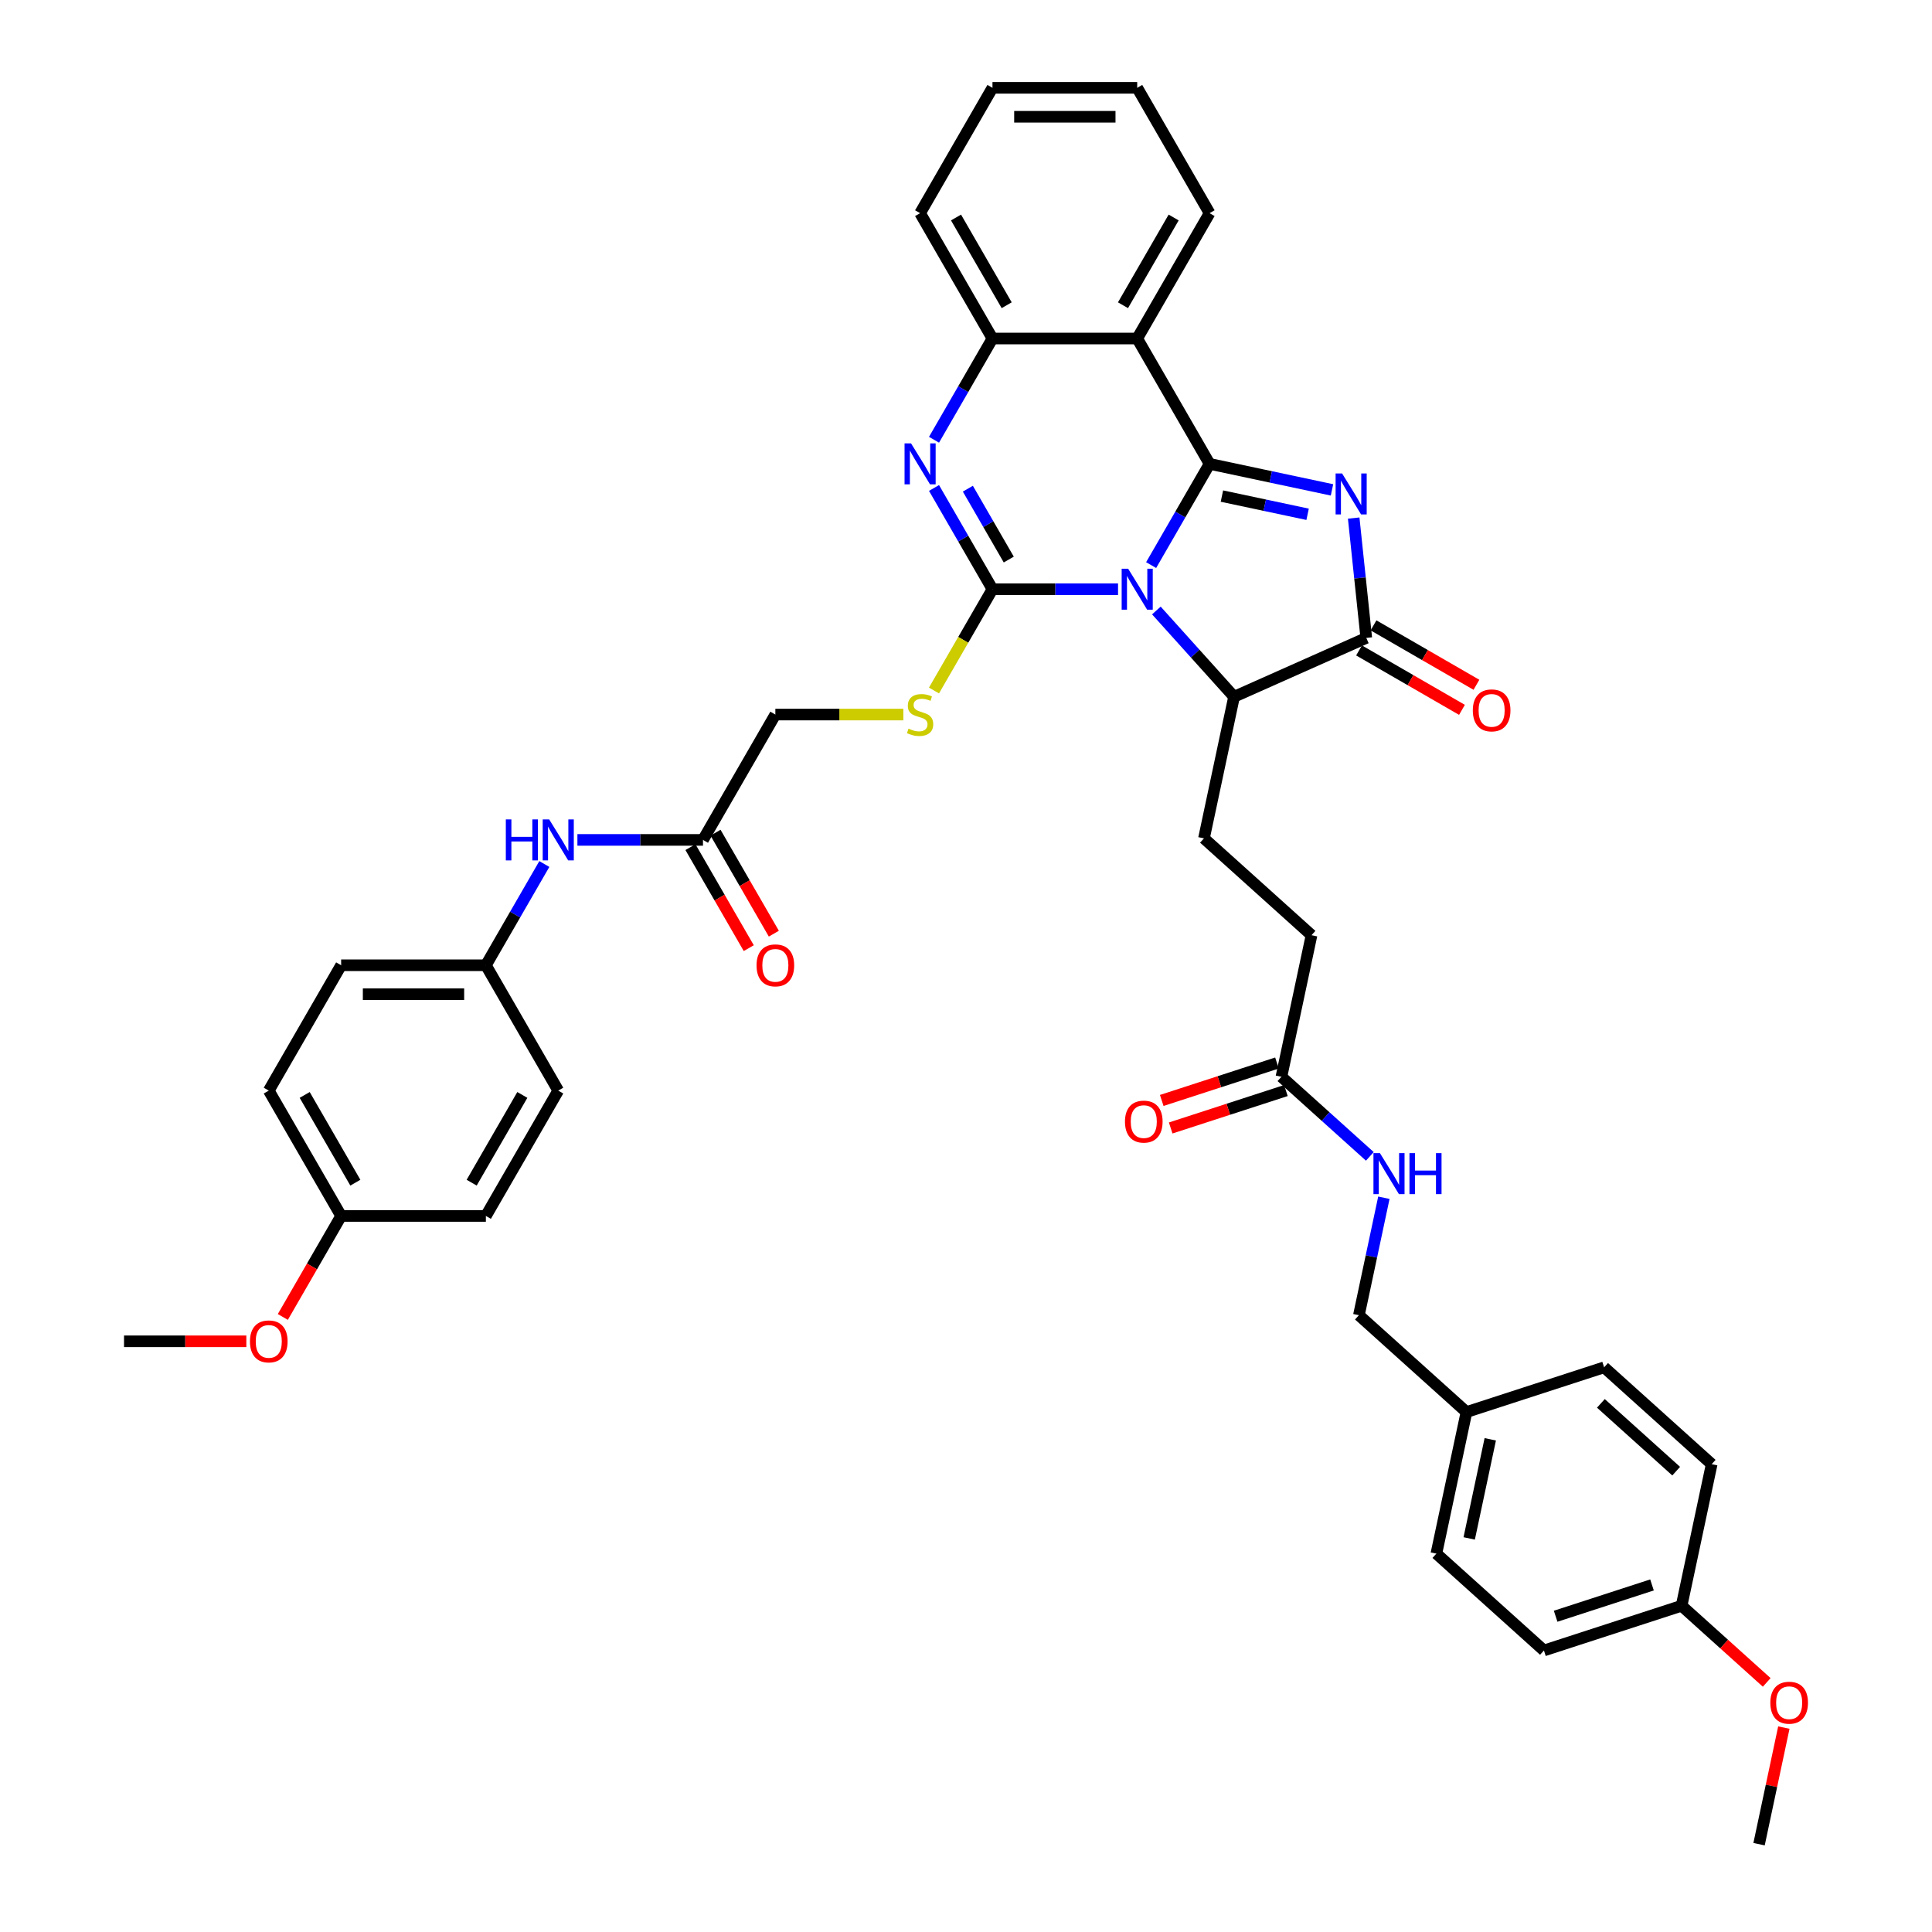 <?xml version='1.0' encoding='iso-8859-1'?>
<svg version='1.1' baseProfile='full'
              xmlns='http://www.w3.org/2000/svg'
                      xmlns:rdkit='http://www.rdkit.org/xml'
                      xmlns:xlink='http://www.w3.org/1999/xlink'
                  xml:space='preserve'
width='1000px' height='1000px' viewBox='0 0 1000 1000'>
<!-- END OF HEADER -->
<rect style='opacity:1.0;fill:#FFFFFF;stroke:none' width='1000' height='1000' x='0' y='0'> </rect>
<path class='bond-0' d='M 595.823,292.494 L 610.949,266.294' style='fill:none;fill-rule:evenodd;stroke:#0000FF;stroke-width:6px;stroke-linecap:butt;stroke-linejoin:miter;stroke-opacity:1' />
<path class='bond-0' d='M 610.949,266.294 L 626.076,240.095' style='fill:none;fill-rule:evenodd;stroke:#000000;stroke-width:6px;stroke-linecap:butt;stroke-linejoin:miter;stroke-opacity:1' />
<path class='bond-1' d='M 578.698,304.975 L 546.199,304.975' style='fill:none;fill-rule:evenodd;stroke:#0000FF;stroke-width:6px;stroke-linecap:butt;stroke-linejoin:miter;stroke-opacity:1' />
<path class='bond-1' d='M 546.199,304.975 L 513.7,304.975' style='fill:none;fill-rule:evenodd;stroke:#000000;stroke-width:6px;stroke-linecap:butt;stroke-linejoin:miter;stroke-opacity:1' />
<path class='bond-6' d='M 598.536,315.991 L 618.641,338.32' style='fill:none;fill-rule:evenodd;stroke:#0000FF;stroke-width:6px;stroke-linecap:butt;stroke-linejoin:miter;stroke-opacity:1' />
<path class='bond-6' d='M 618.641,338.32 L 638.746,360.649' style='fill:none;fill-rule:evenodd;stroke:#000000;stroke-width:6px;stroke-linecap:butt;stroke-linejoin:miter;stroke-opacity:1' />
<path class='bond-2' d='M 626.076,240.095 L 657.756,246.829' style='fill:none;fill-rule:evenodd;stroke:#000000;stroke-width:6px;stroke-linecap:butt;stroke-linejoin:miter;stroke-opacity:1' />
<path class='bond-2' d='M 657.756,246.829 L 689.437,253.563' style='fill:none;fill-rule:evenodd;stroke:#0000FF;stroke-width:6px;stroke-linecap:butt;stroke-linejoin:miter;stroke-opacity:1' />
<path class='bond-2' d='M 632.465,256.771 L 654.641,261.485' style='fill:none;fill-rule:evenodd;stroke:#000000;stroke-width:6px;stroke-linecap:butt;stroke-linejoin:miter;stroke-opacity:1' />
<path class='bond-2' d='M 654.641,261.485 L 676.817,266.199' style='fill:none;fill-rule:evenodd;stroke:#0000FF;stroke-width:6px;stroke-linecap:butt;stroke-linejoin:miter;stroke-opacity:1' />
<path class='bond-5' d='M 626.076,240.095 L 588.617,175.215' style='fill:none;fill-rule:evenodd;stroke:#000000;stroke-width:6px;stroke-linecap:butt;stroke-linejoin:miter;stroke-opacity:1' />
<path class='bond-3' d='M 513.7,304.975 L 498.574,278.776' style='fill:none;fill-rule:evenodd;stroke:#000000;stroke-width:6px;stroke-linecap:butt;stroke-linejoin:miter;stroke-opacity:1' />
<path class='bond-3' d='M 498.574,278.776 L 483.447,252.576' style='fill:none;fill-rule:evenodd;stroke:#0000FF;stroke-width:6px;stroke-linecap:butt;stroke-linejoin:miter;stroke-opacity:1' />
<path class='bond-3' d='M 522.138,289.624 L 511.55,271.284' style='fill:none;fill-rule:evenodd;stroke:#000000;stroke-width:6px;stroke-linecap:butt;stroke-linejoin:miter;stroke-opacity:1' />
<path class='bond-3' d='M 511.55,271.284 L 500.961,252.944' style='fill:none;fill-rule:evenodd;stroke:#0000FF;stroke-width:6px;stroke-linecap:butt;stroke-linejoin:miter;stroke-opacity:1' />
<path class='bond-8' d='M 513.7,304.975 L 498.565,331.19' style='fill:none;fill-rule:evenodd;stroke:#000000;stroke-width:6px;stroke-linecap:butt;stroke-linejoin:miter;stroke-opacity:1' />
<path class='bond-8' d='M 498.565,331.19 L 483.43,357.404' style='fill:none;fill-rule:evenodd;stroke:#CCCC00;stroke-width:6px;stroke-linecap:butt;stroke-linejoin:miter;stroke-opacity:1' />
<path class='bond-40' d='M 700.667,268.152 L 703.927,299.165' style='fill:none;fill-rule:evenodd;stroke:#0000FF;stroke-width:6px;stroke-linecap:butt;stroke-linejoin:miter;stroke-opacity:1' />
<path class='bond-40' d='M 703.927,299.165 L 707.187,330.178' style='fill:none;fill-rule:evenodd;stroke:#000000;stroke-width:6px;stroke-linecap:butt;stroke-linejoin:miter;stroke-opacity:1' />
<path class='bond-7' d='M 483.447,227.614 L 498.574,201.414' style='fill:none;fill-rule:evenodd;stroke:#0000FF;stroke-width:6px;stroke-linecap:butt;stroke-linejoin:miter;stroke-opacity:1' />
<path class='bond-7' d='M 498.574,201.414 L 513.7,175.215' style='fill:none;fill-rule:evenodd;stroke:#000000;stroke-width:6px;stroke-linecap:butt;stroke-linejoin:miter;stroke-opacity:1' />
<path class='bond-4' d='M 707.187,330.178 L 638.746,360.649' style='fill:none;fill-rule:evenodd;stroke:#000000;stroke-width:6px;stroke-linecap:butt;stroke-linejoin:miter;stroke-opacity:1' />
<path class='bond-12' d='M 703.441,336.666 L 730.075,352.043' style='fill:none;fill-rule:evenodd;stroke:#000000;stroke-width:6px;stroke-linecap:butt;stroke-linejoin:miter;stroke-opacity:1' />
<path class='bond-12' d='M 730.075,352.043 L 756.709,367.42' style='fill:none;fill-rule:evenodd;stroke:#FF0000;stroke-width:6px;stroke-linecap:butt;stroke-linejoin:miter;stroke-opacity:1' />
<path class='bond-12' d='M 710.932,323.69 L 737.566,339.067' style='fill:none;fill-rule:evenodd;stroke:#000000;stroke-width:6px;stroke-linecap:butt;stroke-linejoin:miter;stroke-opacity:1' />
<path class='bond-12' d='M 737.566,339.067 L 764.2,354.444' style='fill:none;fill-rule:evenodd;stroke:#FF0000;stroke-width:6px;stroke-linecap:butt;stroke-linejoin:miter;stroke-opacity:1' />
<path class='bond-21' d='M 588.617,175.215 L 626.076,110.335' style='fill:none;fill-rule:evenodd;stroke:#000000;stroke-width:6px;stroke-linecap:butt;stroke-linejoin:miter;stroke-opacity:1' />
<path class='bond-21' d='M 581.26,157.991 L 607.481,112.575' style='fill:none;fill-rule:evenodd;stroke:#000000;stroke-width:6px;stroke-linecap:butt;stroke-linejoin:miter;stroke-opacity:1' />
<path class='bond-41' d='M 588.617,175.215 L 513.7,175.215' style='fill:none;fill-rule:evenodd;stroke:#000000;stroke-width:6px;stroke-linecap:butt;stroke-linejoin:miter;stroke-opacity:1' />
<path class='bond-9' d='M 638.746,360.649 L 623.17,433.929' style='fill:none;fill-rule:evenodd;stroke:#000000;stroke-width:6px;stroke-linecap:butt;stroke-linejoin:miter;stroke-opacity:1' />
<path class='bond-33' d='M 513.7,175.215 L 476.241,110.335' style='fill:none;fill-rule:evenodd;stroke:#000000;stroke-width:6px;stroke-linecap:butt;stroke-linejoin:miter;stroke-opacity:1' />
<path class='bond-33' d='M 521.057,157.991 L 494.836,112.575' style='fill:none;fill-rule:evenodd;stroke:#000000;stroke-width:6px;stroke-linecap:butt;stroke-linejoin:miter;stroke-opacity:1' />
<path class='bond-17' d='M 467.566,369.855 L 434.445,369.855' style='fill:none;fill-rule:evenodd;stroke:#CCCC00;stroke-width:6px;stroke-linecap:butt;stroke-linejoin:miter;stroke-opacity:1' />
<path class='bond-17' d='M 434.445,369.855 L 401.324,369.855' style='fill:none;fill-rule:evenodd;stroke:#000000;stroke-width:6px;stroke-linecap:butt;stroke-linejoin:miter;stroke-opacity:1' />
<path class='bond-18' d='M 623.17,433.929 L 678.845,484.059' style='fill:none;fill-rule:evenodd;stroke:#000000;stroke-width:6px;stroke-linecap:butt;stroke-linejoin:miter;stroke-opacity:1' />
<path class='bond-10' d='M 363.866,434.735 L 401.324,369.855' style='fill:none;fill-rule:evenodd;stroke:#000000;stroke-width:6px;stroke-linecap:butt;stroke-linejoin:miter;stroke-opacity:1' />
<path class='bond-13' d='M 363.866,434.735 L 331.367,434.735' style='fill:none;fill-rule:evenodd;stroke:#000000;stroke-width:6px;stroke-linecap:butt;stroke-linejoin:miter;stroke-opacity:1' />
<path class='bond-13' d='M 331.367,434.735 L 298.868,434.735' style='fill:none;fill-rule:evenodd;stroke:#0000FF;stroke-width:6px;stroke-linecap:butt;stroke-linejoin:miter;stroke-opacity:1' />
<path class='bond-15' d='M 357.378,438.481 L 372.469,464.621' style='fill:none;fill-rule:evenodd;stroke:#000000;stroke-width:6px;stroke-linecap:butt;stroke-linejoin:miter;stroke-opacity:1' />
<path class='bond-15' d='M 372.469,464.621 L 387.561,490.76' style='fill:none;fill-rule:evenodd;stroke:#FF0000;stroke-width:6px;stroke-linecap:butt;stroke-linejoin:miter;stroke-opacity:1' />
<path class='bond-15' d='M 370.354,430.99 L 385.445,457.129' style='fill:none;fill-rule:evenodd;stroke:#000000;stroke-width:6px;stroke-linecap:butt;stroke-linejoin:miter;stroke-opacity:1' />
<path class='bond-15' d='M 385.445,457.129 L 400.537,483.269' style='fill:none;fill-rule:evenodd;stroke:#FF0000;stroke-width:6px;stroke-linecap:butt;stroke-linejoin:miter;stroke-opacity:1' />
<path class='bond-11' d='M 663.268,557.339 L 678.845,484.059' style='fill:none;fill-rule:evenodd;stroke:#000000;stroke-width:6px;stroke-linecap:butt;stroke-linejoin:miter;stroke-opacity:1' />
<path class='bond-14' d='M 663.268,557.339 L 686.146,577.938' style='fill:none;fill-rule:evenodd;stroke:#000000;stroke-width:6px;stroke-linecap:butt;stroke-linejoin:miter;stroke-opacity:1' />
<path class='bond-14' d='M 686.146,577.938 L 709.024,598.537' style='fill:none;fill-rule:evenodd;stroke:#0000FF;stroke-width:6px;stroke-linecap:butt;stroke-linejoin:miter;stroke-opacity:1' />
<path class='bond-16' d='M 660.953,550.214 L 631.134,559.903' style='fill:none;fill-rule:evenodd;stroke:#000000;stroke-width:6px;stroke-linecap:butt;stroke-linejoin:miter;stroke-opacity:1' />
<path class='bond-16' d='M 631.134,559.903 L 601.315,569.591' style='fill:none;fill-rule:evenodd;stroke:#FF0000;stroke-width:6px;stroke-linecap:butt;stroke-linejoin:miter;stroke-opacity:1' />
<path class='bond-16' d='M 665.583,564.464 L 635.764,574.153' style='fill:none;fill-rule:evenodd;stroke:#000000;stroke-width:6px;stroke-linecap:butt;stroke-linejoin:miter;stroke-opacity:1' />
<path class='bond-16' d='M 635.764,574.153 L 605.945,583.841' style='fill:none;fill-rule:evenodd;stroke:#FF0000;stroke-width:6px;stroke-linecap:butt;stroke-linejoin:miter;stroke-opacity:1' />
<path class='bond-19' d='M 281.743,447.217 L 266.616,473.416' style='fill:none;fill-rule:evenodd;stroke:#0000FF;stroke-width:6px;stroke-linecap:butt;stroke-linejoin:miter;stroke-opacity:1' />
<path class='bond-19' d='M 266.616,473.416 L 251.49,499.615' style='fill:none;fill-rule:evenodd;stroke:#000000;stroke-width:6px;stroke-linecap:butt;stroke-linejoin:miter;stroke-opacity:1' />
<path class='bond-20' d='M 716.29,619.949 L 709.828,650.349' style='fill:none;fill-rule:evenodd;stroke:#0000FF;stroke-width:6px;stroke-linecap:butt;stroke-linejoin:miter;stroke-opacity:1' />
<path class='bond-20' d='M 709.828,650.349 L 703.367,680.748' style='fill:none;fill-rule:evenodd;stroke:#000000;stroke-width:6px;stroke-linecap:butt;stroke-linejoin:miter;stroke-opacity:1' />
<path class='bond-25' d='M 251.49,499.615 L 288.949,564.496' style='fill:none;fill-rule:evenodd;stroke:#000000;stroke-width:6px;stroke-linecap:butt;stroke-linejoin:miter;stroke-opacity:1' />
<path class='bond-26' d='M 251.49,499.615 L 176.573,499.615' style='fill:none;fill-rule:evenodd;stroke:#000000;stroke-width:6px;stroke-linecap:butt;stroke-linejoin:miter;stroke-opacity:1' />
<path class='bond-26' d='M 240.252,514.599 L 187.81,514.599' style='fill:none;fill-rule:evenodd;stroke:#000000;stroke-width:6px;stroke-linecap:butt;stroke-linejoin:miter;stroke-opacity:1' />
<path class='bond-22' d='M 703.367,680.748 L 759.041,730.877' style='fill:none;fill-rule:evenodd;stroke:#000000;stroke-width:6px;stroke-linecap:butt;stroke-linejoin:miter;stroke-opacity:1' />
<path class='bond-38' d='M 626.076,110.335 L 588.617,45.455' style='fill:none;fill-rule:evenodd;stroke:#000000;stroke-width:6px;stroke-linecap:butt;stroke-linejoin:miter;stroke-opacity:1' />
<path class='bond-27' d='M 759.041,730.877 L 830.291,707.727' style='fill:none;fill-rule:evenodd;stroke:#000000;stroke-width:6px;stroke-linecap:butt;stroke-linejoin:miter;stroke-opacity:1' />
<path class='bond-28' d='M 759.041,730.877 L 743.465,804.157' style='fill:none;fill-rule:evenodd;stroke:#000000;stroke-width:6px;stroke-linecap:butt;stroke-linejoin:miter;stroke-opacity:1' />
<path class='bond-28' d='M 771.36,744.985 L 760.457,796.281' style='fill:none;fill-rule:evenodd;stroke:#000000;stroke-width:6px;stroke-linecap:butt;stroke-linejoin:miter;stroke-opacity:1' />
<path class='bond-23' d='M 176.573,629.376 L 139.114,564.496' style='fill:none;fill-rule:evenodd;stroke:#000000;stroke-width:6px;stroke-linecap:butt;stroke-linejoin:miter;stroke-opacity:1' />
<path class='bond-23' d='M 183.93,612.152 L 157.709,566.736' style='fill:none;fill-rule:evenodd;stroke:#000000;stroke-width:6px;stroke-linecap:butt;stroke-linejoin:miter;stroke-opacity:1' />
<path class='bond-35' d='M 176.573,629.376 L 161.481,655.515' style='fill:none;fill-rule:evenodd;stroke:#000000;stroke-width:6px;stroke-linecap:butt;stroke-linejoin:miter;stroke-opacity:1' />
<path class='bond-35' d='M 161.481,655.515 L 146.39,681.655' style='fill:none;fill-rule:evenodd;stroke:#FF0000;stroke-width:6px;stroke-linecap:butt;stroke-linejoin:miter;stroke-opacity:1' />
<path class='bond-43' d='M 176.573,629.376 L 251.49,629.376' style='fill:none;fill-rule:evenodd;stroke:#000000;stroke-width:6px;stroke-linecap:butt;stroke-linejoin:miter;stroke-opacity:1' />
<path class='bond-24' d='M 870.389,831.136 L 799.139,854.287' style='fill:none;fill-rule:evenodd;stroke:#000000;stroke-width:6px;stroke-linecap:butt;stroke-linejoin:miter;stroke-opacity:1' />
<path class='bond-24' d='M 855.072,820.359 L 805.196,836.564' style='fill:none;fill-rule:evenodd;stroke:#000000;stroke-width:6px;stroke-linecap:butt;stroke-linejoin:miter;stroke-opacity:1' />
<path class='bond-34' d='M 870.389,831.136 L 892.42,850.973' style='fill:none;fill-rule:evenodd;stroke:#000000;stroke-width:6px;stroke-linecap:butt;stroke-linejoin:miter;stroke-opacity:1' />
<path class='bond-34' d='M 892.42,850.973 L 914.451,870.81' style='fill:none;fill-rule:evenodd;stroke:#FF0000;stroke-width:6px;stroke-linecap:butt;stroke-linejoin:miter;stroke-opacity:1' />
<path class='bond-44' d='M 870.389,831.136 L 885.965,757.856' style='fill:none;fill-rule:evenodd;stroke:#000000;stroke-width:6px;stroke-linecap:butt;stroke-linejoin:miter;stroke-opacity:1' />
<path class='bond-31' d='M 288.949,564.496 L 251.49,629.376' style='fill:none;fill-rule:evenodd;stroke:#000000;stroke-width:6px;stroke-linecap:butt;stroke-linejoin:miter;stroke-opacity:1' />
<path class='bond-31' d='M 270.354,566.736 L 244.133,612.152' style='fill:none;fill-rule:evenodd;stroke:#000000;stroke-width:6px;stroke-linecap:butt;stroke-linejoin:miter;stroke-opacity:1' />
<path class='bond-30' d='M 176.573,499.615 L 139.114,564.496' style='fill:none;fill-rule:evenodd;stroke:#000000;stroke-width:6px;stroke-linecap:butt;stroke-linejoin:miter;stroke-opacity:1' />
<path class='bond-29' d='M 830.291,707.727 L 885.965,757.856' style='fill:none;fill-rule:evenodd;stroke:#000000;stroke-width:6px;stroke-linecap:butt;stroke-linejoin:miter;stroke-opacity:1' />
<path class='bond-29' d='M 828.616,726.381 L 867.588,761.472' style='fill:none;fill-rule:evenodd;stroke:#000000;stroke-width:6px;stroke-linecap:butt;stroke-linejoin:miter;stroke-opacity:1' />
<path class='bond-32' d='M 743.465,804.157 L 799.139,854.287' style='fill:none;fill-rule:evenodd;stroke:#000000;stroke-width:6px;stroke-linecap:butt;stroke-linejoin:miter;stroke-opacity:1' />
<path class='bond-39' d='M 476.241,110.335 L 513.7,45.455' style='fill:none;fill-rule:evenodd;stroke:#000000;stroke-width:6px;stroke-linecap:butt;stroke-linejoin:miter;stroke-opacity:1' />
<path class='bond-36' d='M 923.315,894.196 L 916.901,924.371' style='fill:none;fill-rule:evenodd;stroke:#FF0000;stroke-width:6px;stroke-linecap:butt;stroke-linejoin:miter;stroke-opacity:1' />
<path class='bond-36' d='M 916.901,924.371 L 910.487,954.545' style='fill:none;fill-rule:evenodd;stroke:#000000;stroke-width:6px;stroke-linecap:butt;stroke-linejoin:miter;stroke-opacity:1' />
<path class='bond-37' d='M 127.502,694.256 L 95.85,694.256' style='fill:none;fill-rule:evenodd;stroke:#FF0000;stroke-width:6px;stroke-linecap:butt;stroke-linejoin:miter;stroke-opacity:1' />
<path class='bond-37' d='M 95.85,694.256 L 64.197,694.256' style='fill:none;fill-rule:evenodd;stroke:#000000;stroke-width:6px;stroke-linecap:butt;stroke-linejoin:miter;stroke-opacity:1' />
<path class='bond-42' d='M 588.617,45.455 L 513.7,45.455' style='fill:none;fill-rule:evenodd;stroke:#000000;stroke-width:6px;stroke-linecap:butt;stroke-linejoin:miter;stroke-opacity:1' />
<path class='bond-42' d='M 577.379,60.438 L 524.937,60.438' style='fill:none;fill-rule:evenodd;stroke:#000000;stroke-width:6px;stroke-linecap:butt;stroke-linejoin:miter;stroke-opacity:1' />
<path  class='atom-0' d='M 583.927 294.367
L 590.88 305.604
Q 591.569 306.713, 592.678 308.721
Q 593.786 310.729, 593.846 310.849
L 593.846 294.367
L 596.663 294.367
L 596.663 315.583
L 593.756 315.583
L 586.295 303.297
Q 585.426 301.859, 584.497 300.21
Q 583.598 298.562, 583.328 298.053
L 583.328 315.583
L 580.571 315.583
L 580.571 294.367
L 583.927 294.367
' fill='#0000FF'/>
<path  class='atom-3' d='M 694.666 245.063
L 701.618 256.3
Q 702.307 257.409, 703.416 259.417
Q 704.525 261.425, 704.585 261.545
L 704.585 245.063
L 707.402 245.063
L 707.402 266.279
L 704.495 266.279
L 697.033 253.993
Q 696.164 252.555, 695.235 250.906
Q 694.336 249.258, 694.066 248.749
L 694.066 266.279
L 691.31 266.279
L 691.31 245.063
L 694.666 245.063
' fill='#0000FF'/>
<path  class='atom-4' d='M 471.552 229.487
L 478.504 240.724
Q 479.193 241.833, 480.302 243.841
Q 481.411 245.849, 481.471 245.968
L 481.471 229.487
L 484.287 229.487
L 484.287 250.703
L 481.381 250.703
L 473.919 238.417
Q 473.05 236.978, 472.121 235.33
Q 471.222 233.682, 470.952 233.173
L 470.952 250.703
L 468.195 250.703
L 468.195 229.487
L 471.552 229.487
' fill='#0000FF'/>
<path  class='atom-9' d='M 470.248 377.137
Q 470.488 377.227, 471.477 377.647
Q 472.466 378.066, 473.544 378.336
Q 474.653 378.576, 475.732 378.576
Q 477.74 378.576, 478.908 377.617
Q 480.077 376.628, 480.077 374.92
Q 480.077 373.751, 479.478 373.032
Q 478.908 372.313, 478.009 371.923
Q 477.11 371.533, 475.612 371.084
Q 473.724 370.514, 472.585 369.975
Q 471.477 369.436, 470.668 368.297
Q 469.888 367.158, 469.888 365.24
Q 469.888 362.573, 471.686 360.925
Q 473.514 359.277, 477.11 359.277
Q 479.568 359.277, 482.355 360.446
L 481.665 362.753
Q 479.118 361.704, 477.2 361.704
Q 475.133 361.704, 473.994 362.573
Q 472.855 363.412, 472.885 364.881
Q 472.885 366.019, 473.454 366.709
Q 474.054 367.398, 474.893 367.788
Q 475.762 368.177, 477.2 368.627
Q 479.118 369.226, 480.257 369.825
Q 481.396 370.425, 482.205 371.653
Q 483.044 372.852, 483.044 374.92
Q 483.044 377.856, 481.066 379.445
Q 479.118 381.003, 475.852 381.003
Q 473.964 381.003, 472.525 380.583
Q 471.117 380.194, 469.439 379.505
L 470.248 377.137
' fill='#CCCC00'/>
<path  class='atom-13' d='M 762.328 367.696
Q 762.328 362.602, 764.845 359.755
Q 767.362 356.908, 772.067 356.908
Q 776.772 356.908, 779.289 359.755
Q 781.806 362.602, 781.806 367.696
Q 781.806 372.851, 779.259 375.787
Q 776.712 378.694, 772.067 378.694
Q 767.392 378.694, 764.845 375.787
Q 762.328 372.881, 762.328 367.696
M 772.067 376.297
Q 775.303 376.297, 777.041 374.139
Q 778.809 371.952, 778.809 367.696
Q 778.809 363.531, 777.041 361.433
Q 775.303 359.306, 772.067 359.306
Q 768.83 359.306, 767.062 361.403
Q 765.324 363.501, 765.324 367.696
Q 765.324 371.982, 767.062 374.139
Q 768.83 376.297, 772.067 376.297
' fill='#FF0000'/>
<path  class='atom-14' d='M 261.814 424.127
L 264.69 424.127
L 264.69 433.147
L 275.538 433.147
L 275.538 424.127
L 278.415 424.127
L 278.415 445.344
L 275.538 445.344
L 275.538 435.544
L 264.69 435.544
L 264.69 445.344
L 261.814 445.344
L 261.814 424.127
' fill='#0000FF'/>
<path  class='atom-14' d='M 284.259 424.127
L 291.211 435.365
Q 291.9 436.473, 293.009 438.481
Q 294.118 440.489, 294.178 440.609
L 294.178 424.127
L 296.995 424.127
L 296.995 445.344
L 294.088 445.344
L 286.626 433.057
Q 285.757 431.619, 284.828 429.971
Q 283.929 428.322, 283.659 427.813
L 283.659 445.344
L 280.902 445.344
L 280.902 424.127
L 284.259 424.127
' fill='#0000FF'/>
<path  class='atom-15' d='M 714.253 596.86
L 721.205 608.097
Q 721.894 609.206, 723.003 611.214
Q 724.112 613.222, 724.172 613.342
L 724.172 596.86
L 726.989 596.86
L 726.989 618.076
L 724.082 618.076
L 716.62 605.79
Q 715.751 604.352, 714.822 602.703
Q 713.923 601.055, 713.654 600.546
L 713.654 618.076
L 710.897 618.076
L 710.897 596.86
L 714.253 596.86
' fill='#0000FF'/>
<path  class='atom-15' d='M 729.536 596.86
L 732.413 596.86
L 732.413 605.88
L 743.261 605.88
L 743.261 596.86
L 746.138 596.86
L 746.138 618.076
L 743.261 618.076
L 743.261 608.277
L 732.413 608.277
L 732.413 618.076
L 729.536 618.076
L 729.536 596.86
' fill='#0000FF'/>
<path  class='atom-16' d='M 391.585 499.675
Q 391.585 494.581, 394.102 491.734
Q 396.619 488.887, 401.324 488.887
Q 406.029 488.887, 408.546 491.734
Q 411.063 494.581, 411.063 499.675
Q 411.063 504.83, 408.516 507.766
Q 405.969 510.673, 401.324 510.673
Q 396.649 510.673, 394.102 507.766
Q 391.585 504.86, 391.585 499.675
M 401.324 508.276
Q 404.561 508.276, 406.299 506.118
Q 408.067 503.931, 408.067 499.675
Q 408.067 495.51, 406.299 493.412
Q 404.561 491.285, 401.324 491.285
Q 398.088 491.285, 396.32 493.382
Q 394.582 495.48, 394.582 499.675
Q 394.582 503.961, 396.32 506.118
Q 398.088 508.276, 401.324 508.276
' fill='#FF0000'/>
<path  class='atom-17' d='M 582.279 580.549
Q 582.279 575.455, 584.796 572.608
Q 587.313 569.761, 592.018 569.761
Q 596.723 569.761, 599.24 572.608
Q 601.757 575.455, 601.757 580.549
Q 601.757 585.704, 599.21 588.64
Q 596.663 591.547, 592.018 591.547
Q 587.343 591.547, 584.796 588.64
Q 582.279 585.734, 582.279 580.549
M 592.018 589.15
Q 595.254 589.15, 596.992 586.992
Q 598.76 584.805, 598.76 580.549
Q 598.76 576.384, 596.992 574.286
Q 595.254 572.159, 592.018 572.159
Q 588.782 572.159, 587.013 574.256
Q 585.275 576.354, 585.275 580.549
Q 585.275 584.835, 587.013 586.992
Q 588.782 589.15, 592.018 589.15
' fill='#FF0000'/>
<path  class='atom-35' d='M 916.324 881.325
Q 916.324 876.231, 918.842 873.384
Q 921.359 870.537, 926.064 870.537
Q 930.768 870.537, 933.286 873.384
Q 935.803 876.231, 935.803 881.325
Q 935.803 886.48, 933.256 889.416
Q 930.708 892.323, 926.064 892.323
Q 921.389 892.323, 918.842 889.416
Q 916.324 886.51, 916.324 881.325
M 926.064 889.926
Q 929.3 889.926, 931.038 887.768
Q 932.806 885.581, 932.806 881.325
Q 932.806 877.16, 931.038 875.062
Q 929.3 872.935, 926.064 872.935
Q 922.827 872.935, 921.059 875.032
Q 919.321 877.13, 919.321 881.325
Q 919.321 885.611, 921.059 887.768
Q 922.827 889.926, 926.064 889.926
' fill='#FF0000'/>
<path  class='atom-36' d='M 129.375 694.316
Q 129.375 689.221, 131.892 686.375
Q 134.409 683.528, 139.114 683.528
Q 143.819 683.528, 146.336 686.375
Q 148.854 689.221, 148.854 694.316
Q 148.854 699.47, 146.306 702.407
Q 143.759 705.314, 139.114 705.314
Q 134.439 705.314, 131.892 702.407
Q 129.375 699.5, 129.375 694.316
M 139.114 702.916
Q 142.351 702.916, 144.089 700.759
Q 145.857 698.571, 145.857 694.316
Q 145.857 690.15, 144.089 688.053
Q 142.351 685.925, 139.114 685.925
Q 135.878 685.925, 134.11 688.023
Q 132.372 690.12, 132.372 694.316
Q 132.372 698.601, 134.11 700.759
Q 135.878 702.916, 139.114 702.916
' fill='#FF0000'/>
</svg>
